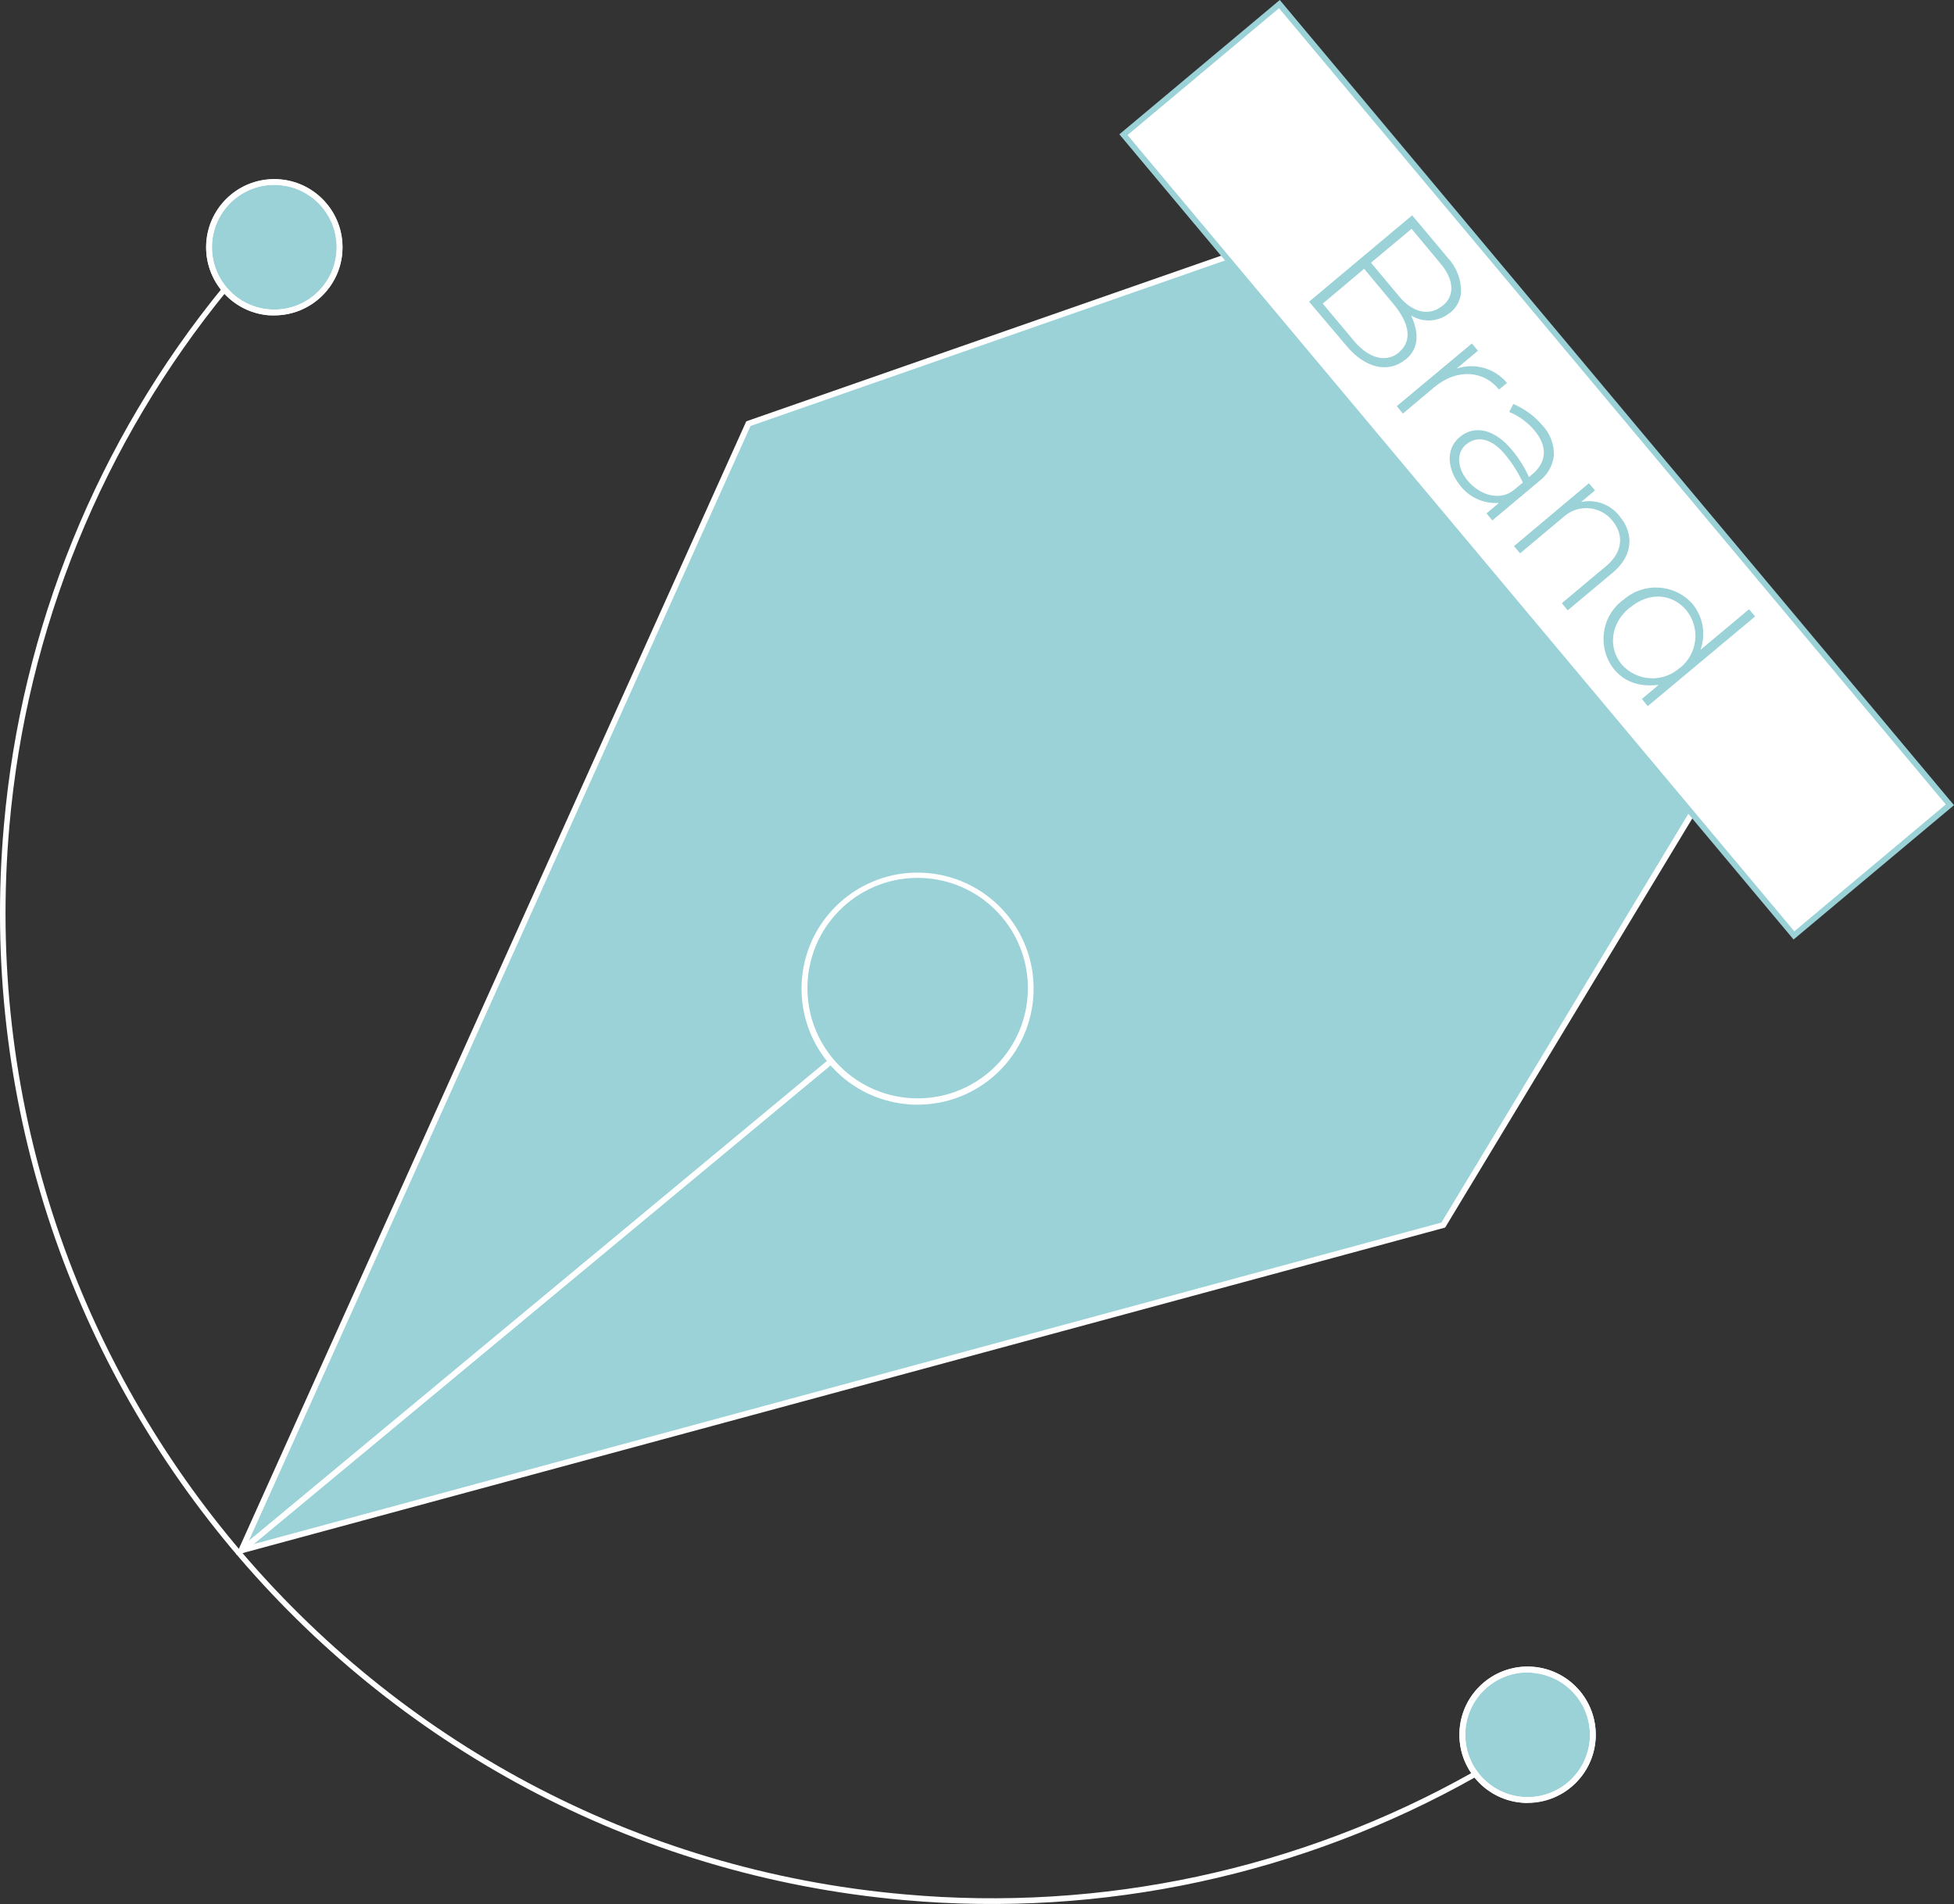 <?xml version="1.0" encoding="UTF-8"?><svg id="Layer_2" xmlns="http://www.w3.org/2000/svg" viewBox="0 0 336.791 328.169"><rect x="0" y="0" width="336.791" height="328.169" fill="#333333" stroke="none"/><defs><style>.cls-1{stroke:#fff;stroke-miterlimit:10;}.cls-1,.cls-2{fill:#9ad2d8;}.cls-2,.cls-3{stroke-width:0px;}.cls-3{fill:#fff;}</style></defs><g id="Layer_1-2"><g id="Layer_2-2"><g id="Layer_1-2"><polyline class="cls-2" points="41.591 267.23 248.761 211.15 294.781 134.97 217.151 42.27 128.991 73.02 41.591 267.23"/><path class="cls-3" d="m40.702,267.989l87.922-195.371,88.689-30.935.223.265,77.858,92.974-.185.306-46.124,76.352-.193.052-208.19,56.356Zm88.658-194.568l-86.878,193.05,205.956-55.752,45.732-75.702-77.179-92.162-87.631,30.565Z"/><path class="cls-3" d="m253.791,305.5c-29.768,16.744-63.914,24.067-97.93,21C62.551,318.29-6.639,235.66,1.621,142.35c2.95-33.844,16.04-66.012,37.56-92.3l-.29-.18c-.16-.11-.32-.24-.48-.37C16.797,75.93,3.646,108.257.671,142.27c-8.3,93.83,61.33,176.91,155.1,185.22,34.266,3.073,68.657-4.334,98.62-21.24-.207-.24-.407-.49-.6-.75Z"/><path class="cls-3" d="m158.151,190.4c-.6,0-1.2,0-1.8-.08-11.001-.996-19.111-10.722-18.115-21.722.996-11.001,10.722-19.111,21.722-18.115,10.967.993,19.068,10.665,18.122,21.637h0c-.893,10.342-9.549,18.282-19.93,18.28Zm-.07-39.09c-10.493.049-18.96,8.595-18.912,19.088s8.595,18.96,19.088,18.912c10.493-.049,18.96-8.595,18.912-19.088-.046-9.827-7.577-17.998-17.368-18.842-.58-.05-1.15-.07-1.72-.07h0Z"/><circle class="cls-1" cx="263.291" cy="299" r="11.25"/><path class="cls-3" d="m263.311,310.75c-.351.003-.701-.013-1.05-.05-6.464-.571-11.242-6.273-10.671-12.738.571-6.464,6.273-11.242,12.738-10.671,6.453.57,11.228,6.255,10.674,12.709h0c-.538,6.053-5.603,10.698-11.68,10.71l-.01.04Zm0-22.49c-5.932-.002-10.742,4.805-10.743,10.737-.002,5.932,4.805,10.741,10.737,10.743,5.545.002,10.18-4.219,10.697-9.74h0c.52-5.912-3.849-11.126-9.76-11.65-.32-.08-.64-.09-.95-.09h.02Z"/><circle class="cls-1" cx="47.271" cy="42.61" r="11.25"/><path class="cls-3" d="m47.281,54.35h-1c-6.465-.559-11.253-6.253-10.694-12.719.559-6.465,6.253-11.253,12.719-10.694,6.459.559,11.245,6.243,10.695,12.703h0c-.539,6.069-5.628,10.718-11.72,10.71Zm0-22.49c-5.937.007-10.745,4.825-10.738,10.762.007,5.937,4.825,10.745,10.762,10.738,5.564-.006,10.204-4.257,10.696-9.8h0c.514-5.91-3.851-11.121-9.76-11.65-.34-.03-.66-.05-.98-.05h.02Z"/><rect class="cls-3" x="247.335" y="-9.047" width="35.06" height="180.01" transform="translate(9.814 188.926) rotate(-39.94)"/><path class="cls-2" d="m309.141,161.93l-.32-.38L192.931,23.15,220.581,0l.32.38,115.89,138.4-27.65,23.15ZM194.341,23.28l114.93,137.24,26.11-21.87L220.451,1.41l-26.11,21.87Z"/><path class="cls-2" d="m243.401,37.11l6.14,7.33c1.51,1.605,2.332,3.737,2.29,5.94-.109,1.361-.77,2.619-1.83,3.48h-.05c-1.895,1.621-4.622,1.828-6.74.51,1.22,2.6,1.58,5.5-.88,7.56h-.05c-3,2.49-7,1.52-10.19-2.31l-6.46-7.62,17.77-14.89Zm-3.28,15.22l-5-6-7.13,6,5.39,6.44c2.56,3.05,5.57,3.81,7.8,1.94v-.05c2.2-1.86,1.88-4.83-1.06-8.33Zm8.63.29c1.95-1.64,1.93-4.34-.45-7.18l-5-6-7,5.84,4.91,5.87c2.24,2.66,5.12,3.48,7.48,1.5l.06-.03Z"/><path class="cls-2" d="m253.691,59.2l1.05,1.25-3.68,3.08c3.126-1.043,6.571-.062,8.68,2.47l-1.37,1.15-.1-.13c-2.51-3-7-3.71-11.17-.19l-5.3,4.45-1.05-1.28,12.94-10.8Z"/><path class="cls-2" d="m251.581,75.34h0c2.69-2.25,6.15-1.22,8.95,2.13,1.217,1.439,2.226,3.041,3,4.76l.56-.47c2.61-2.19,2.62-4.92.38-7.58-1.171-1.397-2.664-2.488-4.35-3.18l.71-1.37c1.928.815,3.64,2.068,5,3.66,1.345,1.418,2.066,3.316,2,5.27-.219,1.746-1.14,3.328-2.55,4.38l-8.07,6.76-1-1.22,2.15-1.8c-2.543.191-5.015-.892-6.6-2.89-2.07-2.46-2.87-6.2-.18-8.45Zm9.42,9.06l1.48-1.23c-.82-1.753-1.861-3.393-3.1-4.88-2.29-2.74-4.79-3.24-6.59-1.74h-.05c-1.88,1.57-1.48,4.26.18,6.24,2.23,2.69,5.74,3.59,8.08,1.61Z"/><path class="cls-2" d="m273.861,83.29l1.05,1.24-2.41,2c2.485-.54,5.059.393,6.62,2.4,2.74,3.27,2.1,7-1,9.64l-7.92,6.63-1-1.24,7.69-6.44c2.66-2.24,3.16-5.2,1-7.81-2.02-2.479-5.667-2.851-8.146-.831-.08.065-.158.132-.234.201l-7.51,6.29-1.05-1.24,12.91-10.84Z"/><path class="cls-2" d="m279.671,103.47h.05c3.441-3.145,8.779-2.905,11.924.536.026.028.051.056.076.084,1.823,2.213,2.344,5.223,1.37,7.92l8.37-7,1.05,1.24-18.51,15.46-1-1.24,2.89-2.43c-2.63.31-5.51-.08-7.66-2.65-2.904-3.603-2.338-8.879,1.266-11.783.057-.046.116-.092.174-.137Zm9.82,11.67h.05c3.055-2.414,3.576-6.847,1.162-9.902-.007-.009-.015-.019-.022-.028-2.36-2.82-6.31-3.36-9.79-.44h-.05c-3.4,2.85-3.6,7-1.33,9.75,2.584,2.927,7.052,3.205,9.979.621,0,0,0,0,0,0h0Z"/><rect class="cls-3" x="26.397" y="224.615" width="132" height="1" transform="translate(-122.469 110.894) rotate(-39.69)"/></g></g></g></svg>